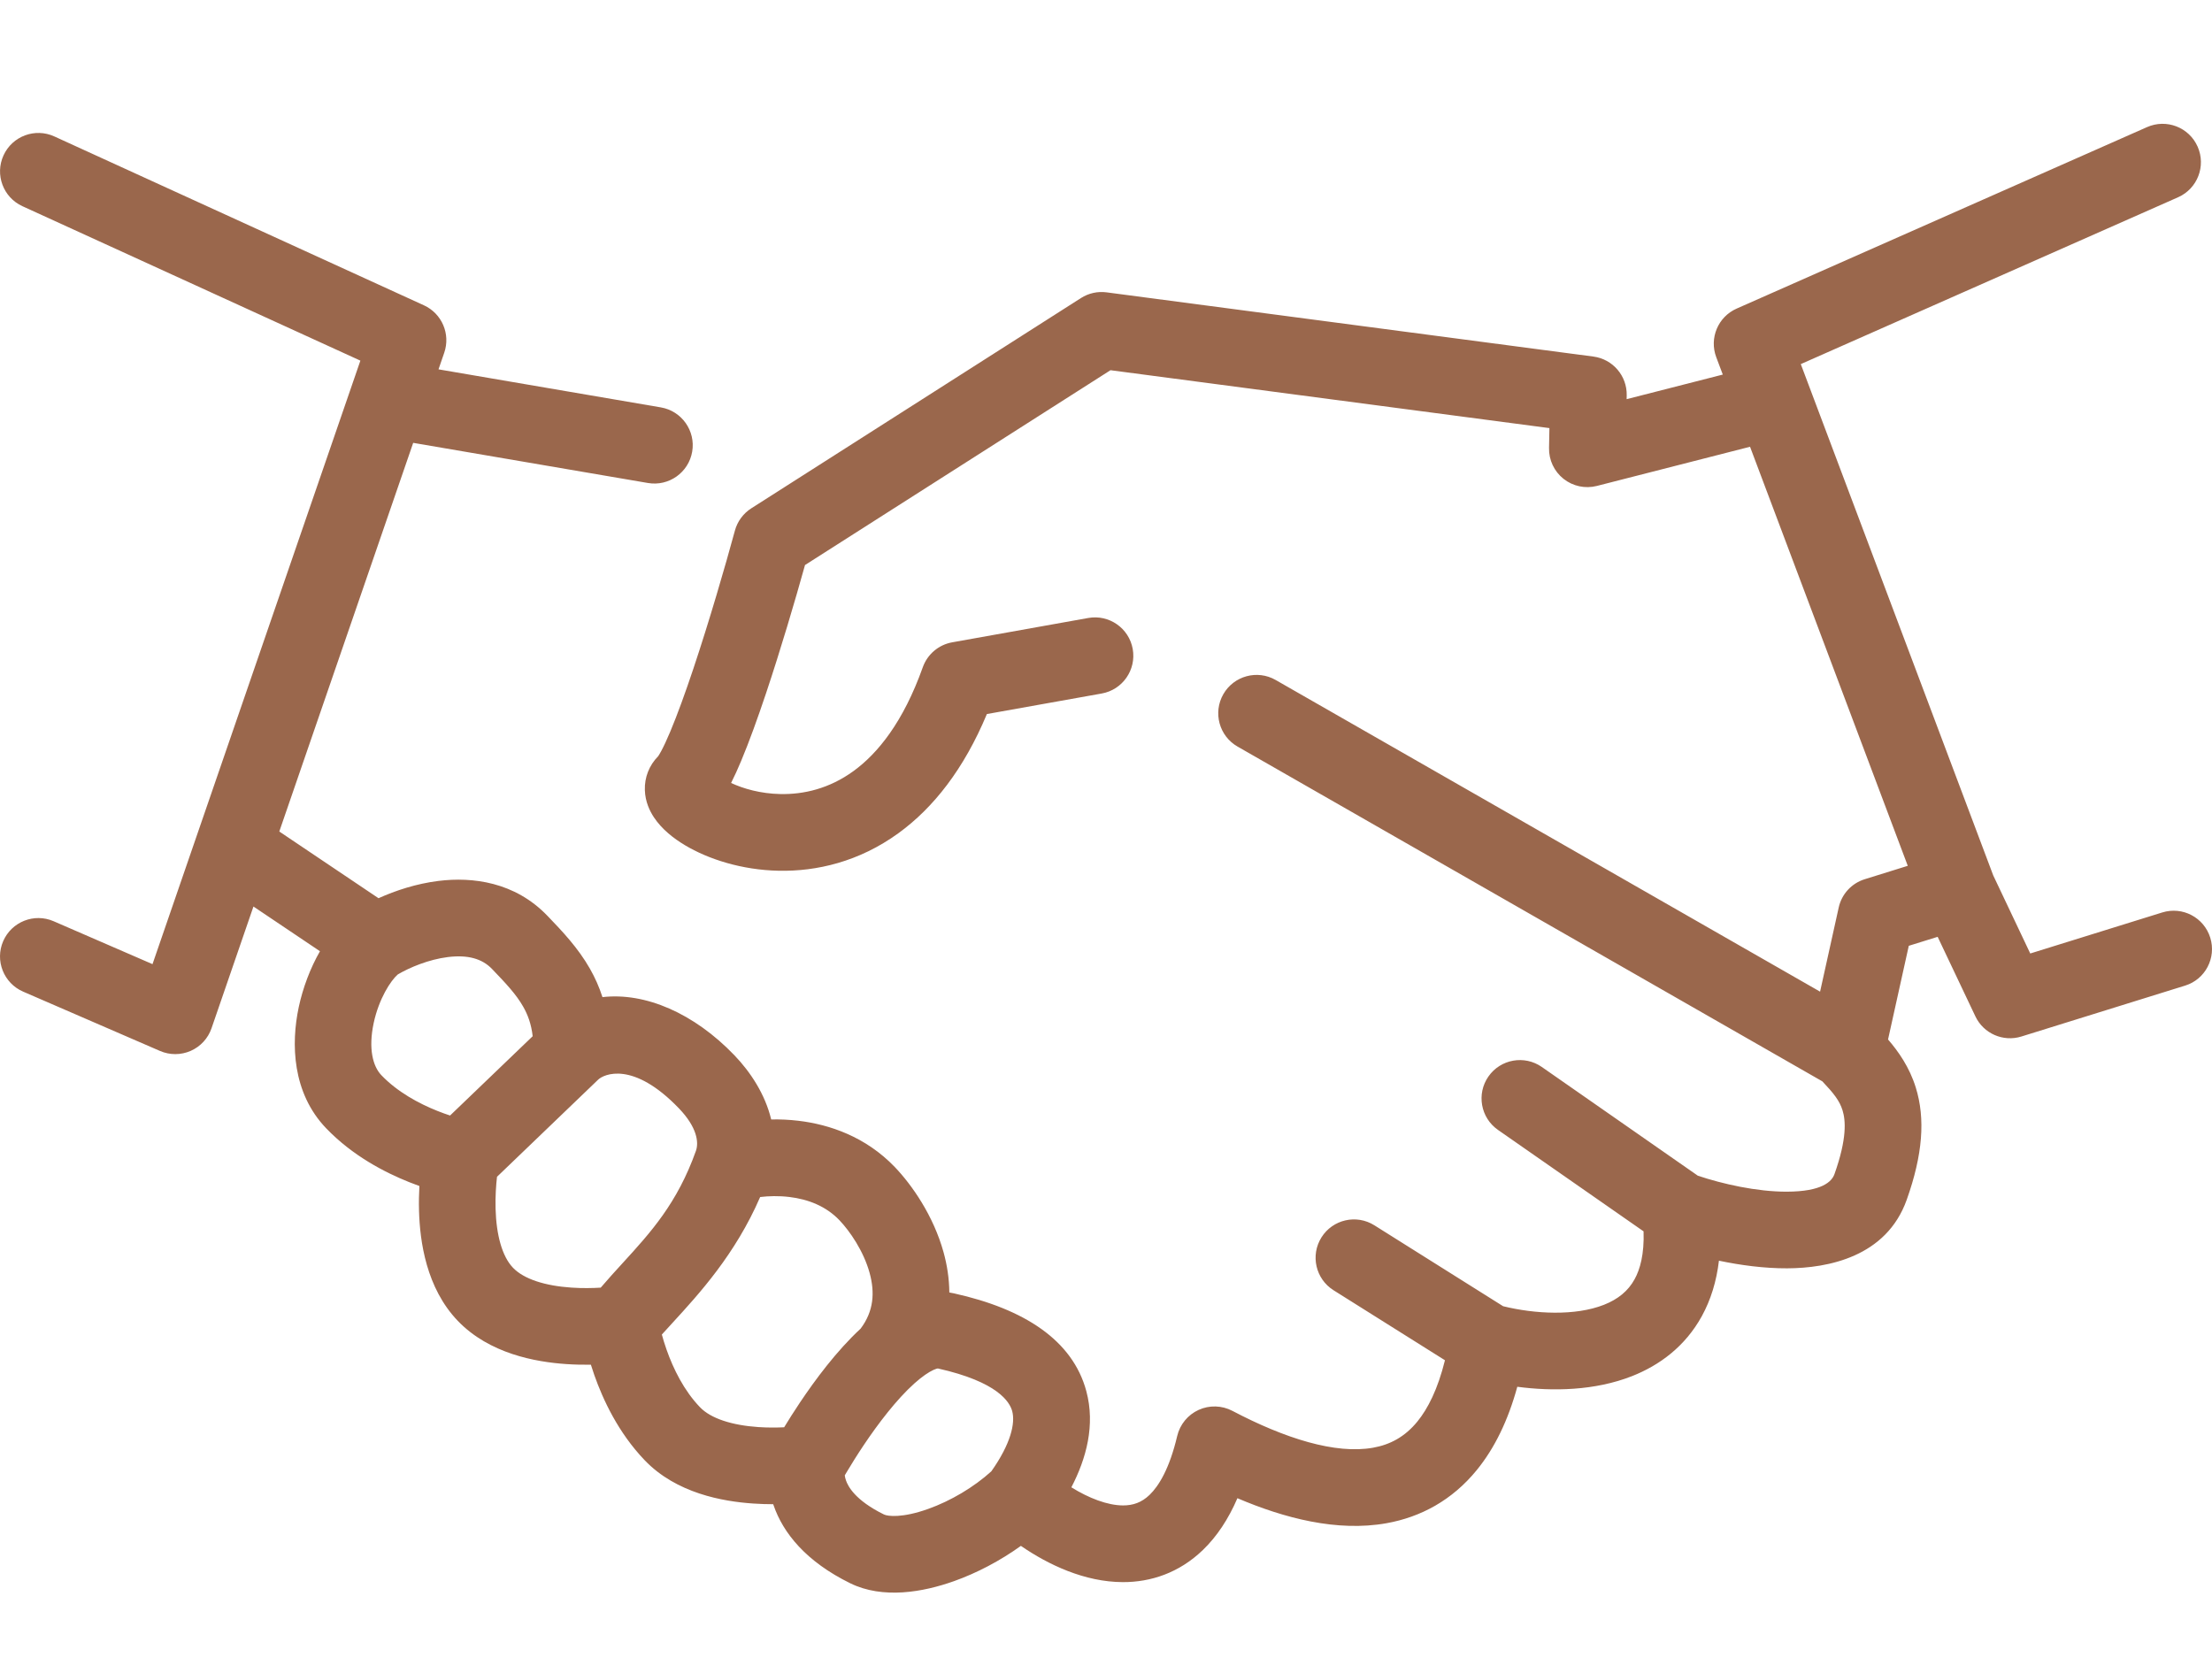 <?xml version="1.0" encoding="utf-8"?>
<!-- Generator: Adobe Illustrator 16.0.5, SVG Export Plug-In . SVG Version: 6.00 Build 0)  -->
<!DOCTYPE svg PUBLIC "-//W3C//DTD SVG 1.1//EN" "http://www.w3.org/Graphics/SVG/1.1/DTD/svg11.dtd">
<svg version="1.1" id="Ebene_1" xmlns="http://www.w3.org/2000/svg" xmlns:xlink="http://www.w3.org/1999/xlink" x="0px" y="0px"
	 width="660.995px" height="500px" viewBox="0 0 660.995 500" enable-background="new 0 0 660.995 500" xml:space="preserve">
<g>
	<path fill="#9A674C" d="M296.231,439.705c-5.197,4.727-12.158,8.855-18.887,11.244c-7.695,2.752-12.074,2.213-13.209,1.646
		c-8.666-4.26-10.756-8.477-11.348-10.201c-0.203-0.584-0.303-1.092-0.35-1.49c0.189-0.326,0.406-0.682,0.635-1.066
		c1.201-2.012,2.926-4.822,5.033-7.969c4.324-6.445,9.777-13.623,15.137-18.438c2.348-2.096,4.273-3.381,5.703-4.035
		c0.729-0.336,1.145-0.418,1.301-0.434c17.957,4.006,21.488,10.053,22.221,12.752C303.426,425.307,302.073,431.449,296.231,439.705
		 M239.07,419.105c-1.872,2.799-3.486,5.361-4.747,7.438c-2.188,0.107-4.864,0.129-7.714-0.061
		c-7.817-0.533-14.181-2.533-17.438-5.934c-4.791-4.984-7.979-11.492-9.988-17.203c-0.585-1.658-1.046-3.188-1.408-4.516
		c0.995-1.1,2.068-2.277,3.202-3.51c7.911-8.631,18.759-20.453,26.174-37.586c2.526-0.303,5.547-0.395,8.71-0.016
		c5.635,0.672,10.939,2.734,14.968,6.934c3.121,3.266,7.219,9.221,9.018,15.715c1.627,5.879,1.262,11.475-2.674,16.695
		C249.975,403.725,243.552,412.422,239.07,419.105 M186.122,377.406c-2.192,2.398-4.411,4.82-6.61,7.404
		c-2.358,0.143-5.447,0.223-8.776-0.01c-7.821-0.529-14.18-2.527-17.439-5.93c-3.254-3.391-4.994-9.807-5.208-17.633
		c-0.104-3.781,0.161-7.191,0.428-9.553l30.235-29.039c1.65-1.584,10.382-5.732,24.136,8.598c5.4,5.627,5.981,10.131,5.073,12.689
		C202.382,359.615,194.415,368.326,186.122,377.406 M134.491,333.373c-1.143-0.375-2.409-0.824-3.76-1.365
		c-5.622-2.234-11.987-5.689-16.771-10.688c-2.553-2.656-3.916-7.967-2.306-15.539c1.56-7.307,5.095-12.734,7.225-14.576
		c3.513-2.061,9.218-4.475,14.962-5.186c5.93-0.729,10.214,0.465,13.176,3.545c4.354,4.531,7.272,7.664,9.33,11.291
		c1.349,2.373,2.403,5.117,2.831,8.818L134.491,333.373z M660.477,280.23c-1.881-6.047-8.293-9.426-14.35-7.541l-39.441,12.26
		l-11.064-23.338l-57.506-152.8l112.746-49.86c5.787-2.561,8.4-9.325,5.842-15.117c-2.551-5.794-9.322-8.409-15.109-5.852
		L518.946,92.225c-5.564,2.454-8.232,8.827-6.096,14.517l1.959,5.199l-28.734,7.348l0.023-1.134
		c0.115-5.843-4.168-10.832-9.957-11.596L330.68,87.369c-2.678-0.352-5.389,0.248-7.662,1.702l-98.514,62.84
		c-2.399,1.535-4.152,3.908-4.897,6.659c-2.886,10.61-7.613,26.908-12.413,41.268c-2.408,7.199-4.774,13.729-6.885,18.759
		c-1.06,2.522-1.982,4.496-2.749,5.912c-0.532,0.986-0.834,1.407-0.884,1.491c-2.676,2.707-4.11,6.322-3.976,10.139
		c0.111,3.502,1.491,6.283,2.688,8.091c2.35,3.574,5.908,6.336,9.257,8.342c6.977,4.177,16.972,7.429,28.058,7.653
		c11.281,0.23,23.974-2.67,35.761-11.219c10.471-7.598,19.586-19.191,26.439-35.613l34.32-6.137
		c6.23-1.116,10.371-7.07,9.262-13.302c-1.113-6.231-7.066-10.381-13.289-9.27l-40.668,7.277c-4.051,0.728-7.391,3.564-8.775,7.437
		c-5.846,16.417-13.475,25.786-20.734,31.052c-7.232,5.25-14.886,6.998-21.838,6.852c-5.905-0.114-11.092-1.612-14.714-3.312
		c1.009-1.991,2.006-4.201,2.979-6.524c2.434-5.79,5.003-12.937,7.49-20.362c4.364-13.061,8.636-27.536,11.617-38.243l91.287-58.224
		L463,127.939l-0.113,5.943c-0.08,3.583,1.529,6.993,4.328,9.218c2.809,2.226,6.49,3.007,9.957,2.123l45.777-11.709l47.133,125.236
		l-12.857,4.004c-3.928,1.215-6.896,4.441-7.779,8.457l-5.566,25.146l-162.691-93.146c-5.492-3.143-12.492-1.237-15.637,4.256
		c-3.141,5.493-1.246,12.498,4.25,15.643l174.76,100.056c3.41,3.602,5.143,5.791,6.031,8.662c0.914,2.938,1.396,8.354-2.414,19.053
		c-0.797,2.254-3.746,5.215-14.229,5.252c-8.98,0.031-19.324-2.332-26.596-4.773l-46.635-32.5
		c-5.188-3.613-12.332-2.34-15.945,2.852c-3.617,5.188-2.342,12.336,2.85,15.957l43.51,30.32c0.23,6.865-1.053,11.377-2.689,14.33
		c-1.928,3.51-4.957,5.967-9.152,7.621c-8.604,3.395-20.664,2.75-30.123,0.426l-38.492-24.191
		c-5.357-3.359-12.426-1.746-15.795,3.615c-3.367,5.359-1.752,12.434,3.607,15.801l33.293,20.924
		c-2.146,8.682-5.113,14.484-8.232,18.305c-3.75,4.594-8.162,6.924-13.256,7.834c-11.223,2.004-26.336-2.764-42.037-11.02
		c-3.137-1.639-6.854-1.756-10.076-0.285c-3.223,1.467-5.59,4.348-6.408,7.797c-2.328,9.881-5.564,14.998-8.229,17.574
		c-2.41,2.332-4.977,3.18-7.969,3.18c-4.676-0.018-10.252-2.201-15.428-5.414c4.467-8.582,7.191-18.613,4.467-28.744
		c-4.09-15.234-18.564-24.572-39.549-29.217c-0.465-0.102-0.926-0.189-1.385-0.266c-0.037-4.195-0.682-8.248-1.723-12.012
		c-3.031-10.959-9.469-20.15-14.576-25.482c-8.664-9.031-19.446-12.703-28.773-13.818c-2.804-0.332-5.553-0.453-8.16-0.396
		c-1.803-7.535-6.2-14.195-11.002-19.193c-12.035-12.537-26.623-18.85-39.416-17.363c-0.975-3.027-2.232-5.83-3.737-8.48
		c-3.599-6.322-8.419-11.35-12.362-15.459c-0.12-0.129-0.248-0.256-0.359-0.375c-9.733-10.137-22.4-11.668-32.521-10.418
		c-6.625,0.82-12.863,2.875-17.942,5.172L83.46,248.498l40.01-116.152l70.149,11.998c6.237,1.066,12.156-3.127,13.224-9.366
		c1.065-6.235-3.129-12.159-9.361-13.228l-66.445-11.371l1.714-4.972c1.924-5.582-0.706-11.711-6.071-14.163L16.232,40.77
		c-5.754-2.63-12.553-0.094-15.181,5.666c-2.632,5.755-0.101,12.558,5.656,15.188l100.985,46.152L45.571,288.135l-29.555-12.828
		c-5.802-2.516-12.547,0.158-15.067,5.961c-2.519,5.812,0.149,12.559,5.958,15.08l40.906,17.73c2.931,1.273,6.254,1.256,9.175-0.025
		c2.921-1.287,5.181-3.734,6.219-6.758l12.528-36.381l19.875,13.357c-2.949,5.162-5.122,11.016-6.338,16.699
		c-2.345,10.977-1.957,25.631,8.183,36.207c7.907,8.246,17.57,13.215,24.813,16.104c1.061,0.428,2.081,0.803,3.056,1.158
		c-0.126,2.252-0.19,4.764-0.113,7.412c0.257,9.186,2.163,23.057,11.58,32.879c9.432,9.83,23.243,12.301,32.417,12.922
		c2.637,0.18,5.127,0.219,7.361,0.188c0.305,0.99,0.645,2.023,1.022,3.094c2.595,7.371,7.165,17.23,15.076,25.479
		c9.428,9.828,23.241,12.299,32.411,12.914c2.102,0.146,4.116,0.201,5.973,0.201c0.035,0.098,0.062,0.201,0.104,0.305
		c2.856,8.314,9.69,16.826,22.915,23.324c9.758,4.795,21.777,2.654,30.996-0.629c6.844-2.436,13.801-6.09,19.998-10.545
		c8.219,5.656,19.066,10.799,30.465,10.832c8.326,0.021,16.805-2.736,23.928-9.609c4.193-4.047,7.609-9.213,10.309-15.469
		c13.957,5.957,29.791,10.119,44.562,7.473c10.148-1.818,19.564-6.801,26.986-15.914c5.326-6.537,9.336-14.816,12.086-24.863
		c10.594,1.402,23.174,1.199,34.287-3.18c8.193-3.229,15.865-8.857,20.848-17.906c2.688-4.896,4.395-10.439,5.121-16.59
		c6.451,1.352,13.52,2.305,20.381,2.279c12.213-0.043,29.658-3.426,35.73-20.484c4.787-13.441,5.605-24.227,2.711-33.539
		c-1.887-6.092-5.188-10.771-8.291-14.369l6.199-27.994l8.627-2.682l11.271,23.76c2.441,5.158,8.305,7.721,13.742,6.035
		l48.934-15.217C658.979,292.697,662.354,286.271,660.477,280.23"/>
	<path fill="none" d="M296.231,439.705c-5.197,4.727-12.158,8.855-18.887,11.244c-7.695,2.752-12.074,2.213-13.209,1.646
		c-8.666-4.26-10.756-8.477-11.348-10.201c-0.203-0.584-0.303-1.092-0.35-1.49c0.189-0.326,0.406-0.682,0.635-1.066
		c1.201-2.012,2.926-4.822,5.033-7.969c4.324-6.445,9.777-13.623,15.137-18.438c2.348-2.096,4.273-3.381,5.703-4.035
		c0.729-0.336,1.145-0.418,1.301-0.434c17.957,4.006,21.488,10.053,22.221,12.752C303.426,425.307,302.073,431.449,296.231,439.705z
		 M239.07,419.105c-1.872,2.799-3.486,5.361-4.747,7.438c-2.188,0.107-4.864,0.129-7.714-0.061
		c-7.817-0.533-14.181-2.533-17.438-5.934c-4.791-4.984-7.979-11.492-9.988-17.203c-0.585-1.658-1.046-3.188-1.408-4.516
		c0.995-1.1,2.068-2.277,3.202-3.51c7.911-8.631,18.759-20.453,26.174-37.586c2.526-0.303,5.547-0.395,8.71-0.016
		c5.635,0.672,10.939,2.734,14.968,6.934c3.121,3.266,7.219,9.221,9.018,15.715c1.627,5.879,1.262,11.475-2.674,16.695
		C249.975,403.725,243.552,412.422,239.07,419.105z M186.122,377.406c-2.192,2.398-4.411,4.82-6.61,7.404
		c-2.358,0.143-5.447,0.223-8.776-0.01c-7.821-0.529-14.18-2.527-17.439-5.93c-3.254-3.391-4.994-9.807-5.208-17.633
		c-0.104-3.781,0.161-7.191,0.428-9.553l30.235-29.039c1.65-1.584,10.382-5.732,24.136,8.598c5.4,5.627,5.981,10.131,5.073,12.689
		C202.382,359.615,194.415,368.326,186.122,377.406z M134.491,333.373c-1.143-0.375-2.409-0.824-3.76-1.365
		c-5.622-2.234-11.987-5.689-16.771-10.688c-2.553-2.656-3.916-7.967-2.306-15.539c1.56-7.307,5.095-12.734,7.225-14.576
		c3.513-2.061,9.218-4.475,14.962-5.186c5.93-0.729,10.214,0.465,13.176,3.545c4.354,4.531,7.272,7.664,9.33,11.291
		c1.349,2.373,2.403,5.117,2.831,8.818L134.491,333.373z M660.477,280.23c-1.881-6.047-8.293-9.426-14.35-7.541l-39.441,12.26
		l-11.064-23.338l-57.506-152.8l112.746-49.86c5.787-2.561,8.4-9.325,5.842-15.117c-2.551-5.794-9.322-8.409-15.109-5.852
		L518.946,92.225c-5.564,2.454-8.232,8.827-6.096,14.517l1.959,5.199l-28.734,7.348l0.023-1.134
		c0.115-5.843-4.168-10.832-9.957-11.596L330.68,87.369c-2.678-0.352-5.389,0.248-7.662,1.702l-98.514,62.84
		c-2.399,1.535-4.152,3.908-4.897,6.659c-2.886,10.61-7.613,26.908-12.413,41.268c-2.408,7.199-4.774,13.729-6.885,18.759
		c-1.06,2.522-1.982,4.496-2.749,5.912c-0.532,0.986-0.834,1.407-0.884,1.491c-2.676,2.707-4.11,6.322-3.976,10.139
		c0.111,3.502,1.491,6.283,2.688,8.091c2.35,3.574,5.908,6.336,9.257,8.342c6.977,4.177,16.972,7.429,28.058,7.653
		c11.281,0.23,23.974-2.67,35.761-11.219c10.471-7.598,19.586-19.191,26.439-35.613l34.32-6.137
		c6.23-1.116,10.371-7.07,9.262-13.302c-1.113-6.231-7.066-10.381-13.289-9.27l-40.668,7.277c-4.051,0.728-7.391,3.564-8.775,7.437
		c-5.846,16.417-13.475,25.786-20.734,31.052c-7.232,5.25-14.886,6.998-21.838,6.852c-5.905-0.114-11.092-1.612-14.714-3.312
		c1.009-1.991,2.006-4.201,2.979-6.524c2.434-5.79,5.003-12.937,7.49-20.362c4.364-13.061,8.636-27.536,11.617-38.243l91.287-58.224
		L463,127.939l-0.113,5.943c-0.08,3.583,1.529,6.993,4.328,9.218c2.809,2.226,6.49,3.007,9.957,2.123l45.777-11.709l47.133,125.236
		l-12.857,4.004c-3.928,1.215-6.896,4.441-7.779,8.457l-5.566,25.146l-162.691-93.146c-5.492-3.143-12.492-1.237-15.637,4.256
		c-3.141,5.493-1.246,12.498,4.25,15.643l174.76,100.056c3.41,3.602,5.143,5.791,6.031,8.662c0.914,2.938,1.396,8.354-2.414,19.053
		c-0.797,2.254-3.746,5.215-14.229,5.252c-8.98,0.031-19.324-2.332-26.596-4.773l-46.635-32.5
		c-5.188-3.613-12.332-2.34-15.945,2.852c-3.617,5.188-2.342,12.336,2.85,15.957l43.51,30.32c0.23,6.865-1.053,11.377-2.689,14.33
		c-1.928,3.51-4.957,5.967-9.152,7.621c-8.604,3.395-20.664,2.75-30.123,0.426l-38.492-24.191
		c-5.357-3.359-12.426-1.746-15.795,3.615c-3.367,5.359-1.752,12.434,3.607,15.801l33.293,20.924
		c-2.146,8.682-5.113,14.484-8.232,18.305c-3.75,4.594-8.162,6.924-13.256,7.834c-11.223,2.004-26.336-2.764-42.037-11.02
		c-3.137-1.639-6.854-1.756-10.076-0.285c-3.223,1.467-5.59,4.348-6.408,7.797c-2.328,9.881-5.564,14.998-8.229,17.574
		c-2.41,2.332-4.977,3.18-7.969,3.18c-4.676-0.018-10.252-2.201-15.428-5.414c4.467-8.582,7.191-18.613,4.467-28.744
		c-4.09-15.234-18.564-24.572-39.549-29.217c-0.465-0.102-0.926-0.189-1.385-0.266c-0.037-4.195-0.682-8.248-1.723-12.012
		c-3.031-10.959-9.469-20.15-14.576-25.482c-8.664-9.031-19.446-12.703-28.773-13.818c-2.804-0.332-5.553-0.453-8.16-0.396
		c-1.803-7.535-6.2-14.195-11.002-19.193c-12.035-12.537-26.623-18.85-39.416-17.363c-0.975-3.027-2.232-5.83-3.737-8.48
		c-3.599-6.322-8.419-11.35-12.362-15.459c-0.12-0.129-0.248-0.256-0.359-0.375c-9.733-10.137-22.4-11.668-32.521-10.418
		c-6.625,0.82-12.863,2.875-17.942,5.172L83.46,248.498l40.01-116.152l70.149,11.998c6.237,1.066,12.156-3.127,13.224-9.366
		c1.065-6.235-3.129-12.159-9.361-13.228l-66.445-11.371l1.714-4.972c1.924-5.582-0.706-11.711-6.071-14.163L16.232,40.77
		c-5.754-2.63-12.553-0.094-15.181,5.666c-2.632,5.755-0.101,12.558,5.656,15.188l100.985,46.152L45.571,288.135l-29.555-12.828
		c-5.802-2.516-12.547,0.158-15.067,5.961c-2.519,5.812,0.149,12.559,5.958,15.08l40.906,17.73c2.931,1.273,6.254,1.256,9.175-0.025
		c2.921-1.287,5.181-3.734,6.219-6.758l12.528-36.381l19.875,13.357c-2.949,5.162-5.122,11.016-6.338,16.699
		c-2.345,10.977-1.957,25.631,8.183,36.207c7.907,8.246,17.57,13.215,24.813,16.104c1.061,0.428,2.081,0.803,3.056,1.158
		c-0.126,2.252-0.19,4.764-0.113,7.412c0.257,9.186,2.163,23.057,11.58,32.879c9.432,9.83,23.243,12.301,32.417,12.922
		c2.637,0.18,5.127,0.219,7.361,0.188c0.305,0.99,0.645,2.023,1.022,3.094c2.595,7.371,7.165,17.23,15.076,25.479
		c9.428,9.828,23.241,12.299,32.411,12.914c2.102,0.146,4.116,0.201,5.973,0.201c0.035,0.098,0.062,0.201,0.104,0.305
		c2.856,8.314,9.69,16.826,22.915,23.324c9.758,4.795,21.777,2.654,30.996-0.629c6.844-2.436,13.801-6.09,19.998-10.545
		c8.219,5.656,19.066,10.799,30.465,10.832c8.326,0.021,16.805-2.736,23.928-9.609c4.193-4.047,7.609-9.213,10.309-15.469
		c13.957,5.957,29.791,10.119,44.562,7.473c10.148-1.818,19.564-6.801,26.986-15.914c5.326-6.537,9.336-14.816,12.086-24.863
		c10.594,1.402,23.174,1.199,34.287-3.18c8.193-3.229,15.865-8.857,20.848-17.906c2.688-4.896,4.395-10.439,5.121-16.59
		c6.451,1.352,13.52,2.305,20.381,2.279c12.213-0.043,29.658-3.426,35.73-20.484c4.787-13.441,5.605-24.227,2.711-33.539
		c-1.887-6.092-5.188-10.771-8.291-14.369l6.199-27.994l8.627-2.682l11.271,23.76c2.441,5.158,8.305,7.721,13.742,6.035
		l48.934-15.217C658.979,292.697,662.354,286.271,660.477,280.23z"/>
</g>
<g>
	<path fill="#AA784F" d="M-413.573,485.037c-1.315,0-2.63-0.221-3.889-0.667l-4.403-1.551
		c-177.888-63.215-191.921-229.855-192.042-231.531c-0.014-0.139-0.019-0.277-0.026-0.416l-0.03-0.865
		c-0.002-0.139-0.005-0.277-0.005-0.423V17.588c0-5.703,4.116-10.572,9.737-11.52l10.558-1.781
		c3.672-0.62,91.13-15.23,180.093-15.23c88.808,0,176.428,14.608,180.114,15.23l10.551,1.781c5.623,0.948,9.74,5.819,9.74,11.522
		l-0.032,232.854c0,0.287-0.01,0.574-0.031,0.862c-0.125,1.68-14.441,168.405-192.03,231.507l-4.403,1.554
		C-410.934,484.816-412.251,485.037-413.573,485.037z M-590.589,249.74c0.506,5.371,16.371,154.135,176.523,211.047l0.483,0.171
		l0.499-0.175c158.388-56.274,175.655-202.491,176.511-210.876l0.025-222.441l-0.81-0.139
		c-3.603-0.609-89.352-14.904-176.225-14.904c-87.023,0-172.6,14.295-176.203,14.904l-0.818,0.139L-590.589,249.74z"/>
</g>
<path fill="#AA784F" d="M-437.295,301.099l-83.594-75.872c-4.777-4.338-5.136-11.728-0.8-16.505
	c4.345-4.776,11.728-5.133,16.505-0.799l66.943,60.767l115.785-118.099c4.521-4.604,11.919-4.679,16.527-0.165
	c4.61,4.517,4.677,11.917,0.165,16.525L-437.295,301.099z"/>
<path fill="#9A674C" d="M573.469-232.549c-13.363-10.01-31.021-3.597-36.826-1.479c-20.049,7.276-79.52,31.449-89.916,35.538
	c-5.836,2.302-8.701,8.897-6.398,14.729c2.297,5.836,8.896,8.708,14.727,6.407c10.477-4.12,69.699-28.197,89.338-35.325
	c11.062-4.017,14.617-2.304,15.451-1.689c1.664,1.697,1.98,4.293,0.764,6.338c-1.018,1.513-2.338,2.801-3.881,3.773
	c-39.352,21.748-179.398,98.769-179.398,98.769c-22.242,12.255-47.541,14.198-79.613,6.128
	c-26.268-6.599-158.396-45.476-163.376-46.897l-14.133-4.014l-0.324,14.688c-0.061,2.562,0,5.154,0.059,7.749
	c0.025,0.995-0.091,1.569-0.05,1.715c-0.583,0.177-1.186,0.264-1.792,0.264l-3.472,0.119c-6.683,0.245-13.035,0.481-19.354,0.372
	C70.895-163.482,54.99-206.391,48.632-251.19c-1.209-8.461-2.01-16.927-2.863-25.889l-0.037-0.447
	c17.247-0.522,49.278-1.387,67.989-1.814c0.803-0.038,1.621,0.014,2.415,0.138c0.118,0.651,0.188,1.321,0.196,1.981l0.506,20.171
	l11.304-0.237c7.683-0.156,15.349-0.437,23.004-0.725c34.508-1.28,67.114-2.506,98.95,7.735c9.276,3.177,18.262,7.148,26.858,11.855
	c13.141,7.585,27.51,12.825,42.443,15.479c25.18,4.067,50.639,6.193,76.141,6.375c4.051-0.28,8.025,1.169,10.943,3.979
	c2.488,2.531,3.811,5.975,3.654,9.514c0.266,7.152-5.318,13.151-12.457,13.421c-0.184,0.007-0.361,0.011-0.537,0.011
	c-13.961,0.678-117.334,3.053-117.334,3.053c-6.266,0.16-11.219,5.366-11.062,11.639l0,0c0.059,6.173,5.111,11.131,11.289,11.078
	c0.115-0.007,0.234-0.007,0.354-0.014c0,0,103.572-2.368,117.861-3.067c20.062-0.967,35.545-18.018,34.57-38.083
	c-0.432-8.867-4.09-17.269-10.289-23.63c-7.289-7.152-17.205-10.989-27.41-10.613c-24.203-0.106-48.359-2.147-72.234-6.104
	c-12.523-2.298-24.535-6.774-35.506-13.213c-9.711-5.299-19.857-9.747-30.33-13.293c-35.635-11.469-71.783-10.116-106.739-8.814
	c-3.803,0.142-7.612,0.272-11.409,0.412c-0.517-12.619-11.168-22.422-23.783-21.905c-0.637,0.025-1.276,0.082-1.915,0.16
	c-21.327,0.487-77.438,1.999-80.862,2.272l-11.599,0.93l1.209,11.575c0.437,4.143,0.827,8.253,1.212,12.338
	c0.841,8.821,1.704,17.951,2.985,26.945c6.919,48.664,24.337,95.249,51.053,136.514c3.561,5.19,9.33,8.44,15.615,8.769
	c7.642,0.19,15.273-0.062,22.646-0.333l3.44-0.125c10.761,0.372,20.316-6.822,22.928-17.269
	c4.726,1.393,123.66,36.385,150.369,43.096c13.367,3.509,27.125,5.341,40.943,5.485c19.268,0.234,38.262-4.506,55.162-13.744
	c0,0,140.055-77.029,179.436-98.784c4.539-2.625,8.443-6.229,11.434-10.546C587.483-207,584.99-223.469,573.469-232.549z"/>
<path fill="#9A674C" d="M307.449-284.093c0.824,0.738,1.852,1.625,2.947,2.563c4.764,4.078,11.934,3.521,16.014-1.248
	c4.078-4.769,3.521-11.928-1.242-16.014c-1.039-0.887-2.021-1.739-2.832-2.461c-17.541-14.234-32.926-30.938-45.666-49.591
	c-11.141-16.47-17.473-35.715-18.297-55.581c-0.555-21.239,6.264-42.011,19.293-58.788c12.242-15.459,30.318-25.186,49.957-26.888
	c26.553-3.313,52.998,6.92,70.4,27.245l8.998,10.238l8.443-10.689c13.896-17.543,35.082-27.735,57.455-27.646h3.32
	c21.443-0.637,42.082,8.189,56.441,24.134c10.291,11.95,17.111,26.485,19.727,42.032c4.838,25.96-1.221,52.768-16.75,74.124
	c-14.283,21.022-31.686,39.751-51.596,55.547c-12.686,10.741-26.016,20.701-39.922,29.82c-5.234,3.452-6.678,10.502-3.219,15.738
	c3.449,5.236,10.494,6.681,15.729,3.226c14.611-9.589,28.631-20.065,41.971-31.35c21.57-17.157,40.416-37.494,55.887-60.314
	c18.832-26.372,26.127-59.271,20.188-91.132c-3.379-19.692-12.146-38.067-25.318-53.093c-18.59-20.709-45.328-32.209-73.15-31.453
	l-3.674,0.003c-24.721,0.184-48.436,9.759-66.348,26.789c-4.812-4.402-10.041-8.326-15.623-11.708
	c-19.629-11.479-42.391-16.427-65.01-14.136c-25.928,2.225-49.768,15.097-65.842,35.554c-16.321,21-24.826,47.015-24.07,73.598
	c0.948,23.979,8.553,47.222,21.958,67.126C271.512-317.997,288.291-299.693,307.449-284.093z"/>
</svg>
